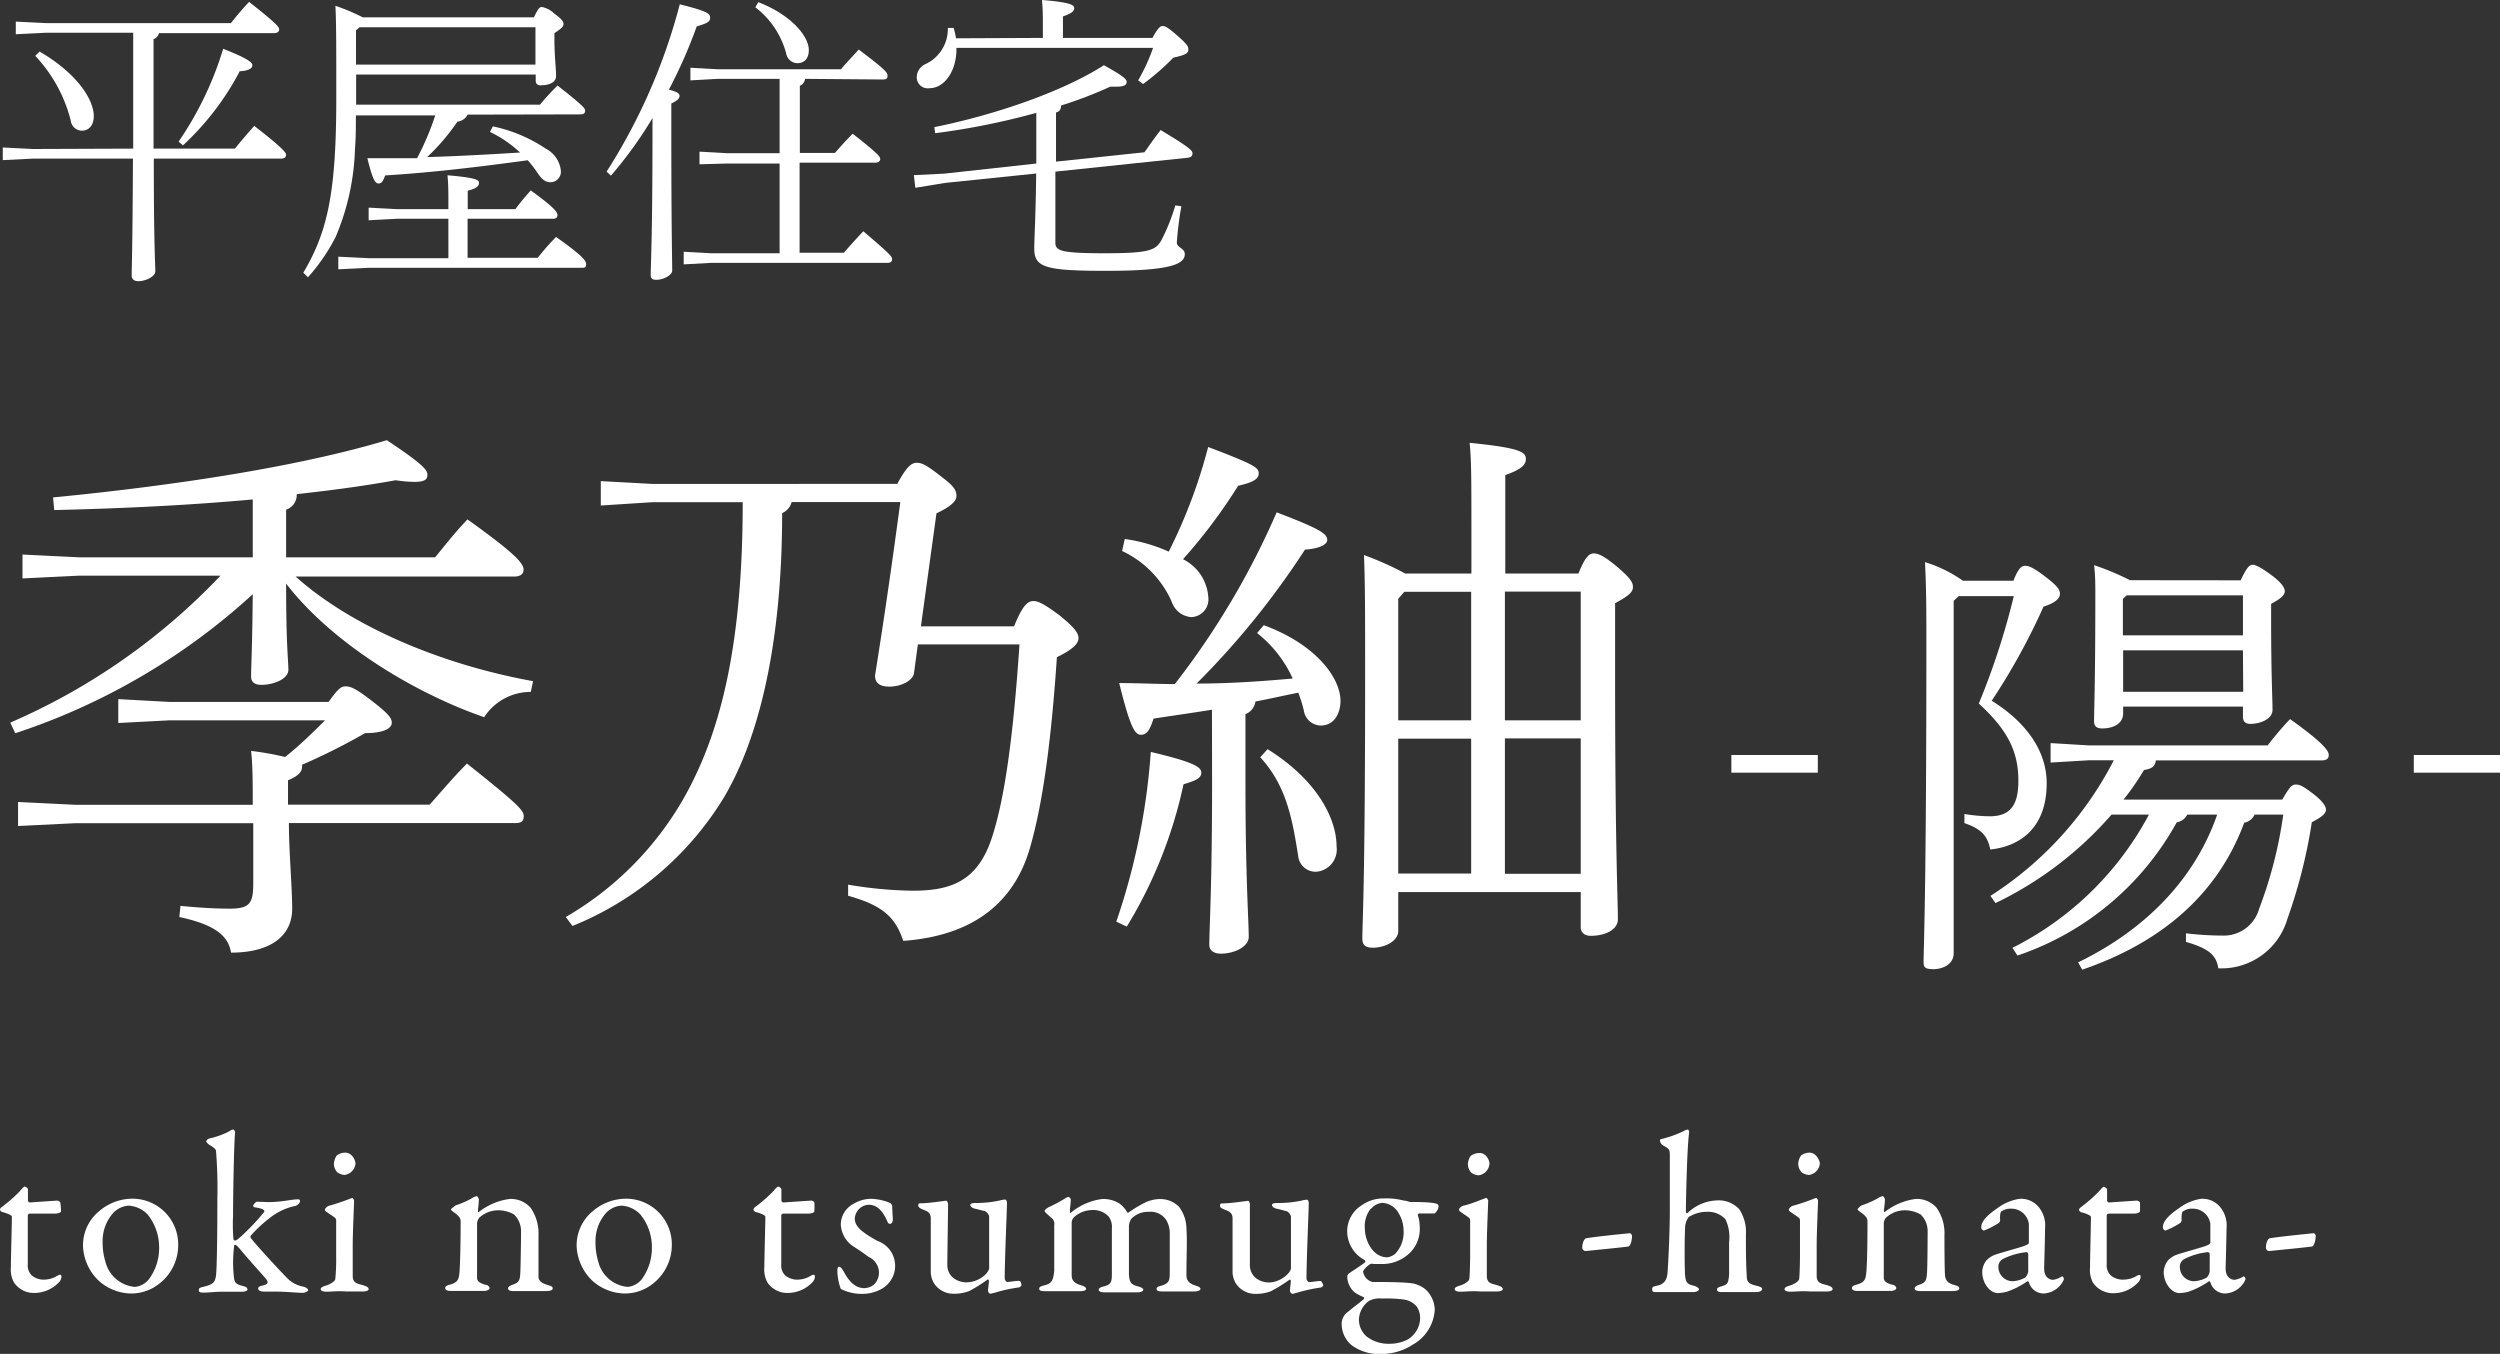<svg xmlns="http://www.w3.org/2000/svg" viewBox="0 0 197.82 107.13"><rect x="0" y="0" width="197.82" height="107.13" fill="#333333" stroke="none"/><defs><style>.cls-1{isolation:isolate;}.cls-2{fill:#fff;}</style></defs><g id="レイヤー_2" data-name="レイヤー 2"><g id="レイヤー_1-2" data-name="レイヤー 1"><g id="toki_no_tsumugi_-hinata-_" data-name="toki no tsumugi -hinata- " class="cls-1"><g class="cls-1"><path class="cls-2" d="M4.57,95s.2.09.2.15a5.49,5.49,0,0,1,.06.68c0,.16-.35.2-.47.2h-2a.17.17,0,0,0-.16.13c0,.36,0,3,0,3.87a1.1,1.1,0,0,0,.3.88,1.49,1.49,0,0,0,1.1.34,2,2,0,0,0,.88-.27c.17-.09.2-.11.27-.11s.11,0,.11.2a.71.71,0,0,1-.25.45,2.71,2.71,0,0,1-1.93.79,1.89,1.89,0,0,1-1.58-.84,2.13,2.13,0,0,1-.24-1.19c0-.67.08-3.37.08-4,0-.12-.33-.25-.69-.36-.14,0-.25-.14-.25-.2a.27.27,0,0,1,.11-.19,12,12,0,0,0,1.44-1.25c.21-.25.34-.39.41-.39a.43.43,0,0,1,.25.19V95a.18.18,0,0,0,.15.15C2.75,95.12,4.5,95,4.57,95Z"/><path class="cls-2" d="M14.1,98.54a3.85,3.85,0,0,1-1.57,3.09,3.54,3.54,0,0,1-2.23.72,3.92,3.92,0,0,1-2.4-.93,4,4,0,0,1-1.33-2.76,3.49,3.49,0,0,1,1.26-2.81,4.07,4.07,0,0,1,2.67-1A3.62,3.62,0,0,1,14.1,98.54ZM9,95.93a3.34,3.34,0,0,0-.88,2.3,5.16,5.16,0,0,0,.22,1.6,2.64,2.64,0,0,0,2.34,2,1.65,1.65,0,0,0,1.09-.59,4.11,4.11,0,0,0,.82-2.38,4.16,4.16,0,0,0-.9-2.75,2.26,2.26,0,0,0-1.52-.71A1.87,1.87,0,0,0,9,95.93Z"/><path class="cls-2" d="M21.19,95.12c1.19,0,1.82-.22,2.43-.22a.13.13,0,0,1,.12.13c0,.21-.28.37-.36.39a4.81,4.81,0,0,0-2.09,1,10.18,10.18,0,0,0-1.45,1.36.2.2,0,0,0,0,.18c.61.76,2.34,2.63,2.9,3.19a2.34,2.34,0,0,0,1.22.65c.31.07.43.22.43.29s-.23.21-.45.21c-.41,0-1.31-.1-2.25-.1h-.81c-.25,0-.45-.08-.45-.24s.17-.2.4-.25c.38-.09.43-.25.23-.5s-1.13-1.25-2-2.29c-.18-.22-.36-.42-.45-.42s-.09.11-.09.15a10.49,10.49,0,0,0,0,2.5c.05.36.18.47.66.6.22.05.4.12.4.27s-.24.19-.43.19l-1.5,0c-.63,0-1.11.07-1.51.07-.22,0-.41,0-.41-.2s.18-.2.41-.27c.72-.18.85-.34.94-.79s.12-3.78.12-6.18a36.83,36.83,0,0,0-.11-3.8s0-.16-.54-.46c-.14-.11-.23-.2-.23-.26s.09-.18.23-.23a6.42,6.42,0,0,0,1.57-.56.77.77,0,0,1,.36-.16s.14.16.13.23c-.09.44-.17,5.08-.17,6.63A13.53,13.53,0,0,0,18.47,98c0,.11.05.16.14.16s.24-.13.36-.23a18.05,18.05,0,0,0,1.91-2c.07-.09.13-.27-.68-.39-.11,0-.17-.08-.17-.13s.18-.32.31-.32Z"/><path class="cls-2" d="M25.85,102.21c-.29,0-.47-.07-.47-.2s.13-.2.43-.29.69-.32.72-.5a16.1,16.1,0,0,0,.07-1.85c0-.54,0-2.6,0-2.81s-.22-.27-.74-.65c-.11-.07-.15-.13-.15-.2s.17-.27.36-.31a18.52,18.52,0,0,0,1.79-.61c.07,0,.16.18.16.2,0,.2-.11,2.54-.11,3.56s0,1.77,0,2.4.41.61.86.76c.29.09.4.18.4.3s-.22.18-.42.18-1,0-1.4,0C26.78,102.14,26.15,102.21,25.85,102.21Zm2.28-10.12a1,1,0,0,1-.86.88,1.09,1.09,0,0,1-.58-.21,1,1,0,0,1-.27-.67,1.32,1.32,0,0,1,.22-.65,1.07,1.07,0,0,1,.7-.23C27.83,91.21,28.13,91.77,28.13,92.09Z"/><path class="cls-2" d="M36.07,95.37a6.58,6.58,0,0,0,1.21-.52,1.18,1.18,0,0,1,.43-.2c.09,0,.18.2.18.27,0,.3-.07.74-.07.9s.09.05.11.05a5,5,0,0,1,2.41-1,2.09,2.09,0,0,1,1.64.69,3.54,3.54,0,0,1,.63,2.19c0,.34,0,3,0,3.28s.22.5.67.63.45.18.45.31-.25.19-.54.19-.83,0-1.33,0-1,0-1.25,0-.41-.07-.41-.21.2-.24.41-.31c.43-.16.53-.3.56-.9s.06-2.77.06-3.29a1.87,1.87,0,0,0-.54-1.34,2.49,2.49,0,0,0-1.16-.34,2.21,2.21,0,0,0-1.6.58.82.82,0,0,0-.18.43c0,.23,0,4.11,0,4.32s.09.4.66.56c.18,0,.33.16.33.27s-.2.22-.45.22l-1.1,0c-.67,0-1.19,0-1.49,0s-.47-.07-.47-.23.18-.22.38-.27c.59-.18.7-.36.75-1s.09-2.11.09-3.94c0-.2,0-.38-.43-.71-.23-.16-.34-.25-.34-.3S36,95.42,36.07,95.37Z"/><path class="cls-2" d="M53.16,98.54a3.88,3.88,0,0,1-1.57,3.09,3.54,3.54,0,0,1-2.23.72,3.92,3.92,0,0,1-2.4-.93,4,4,0,0,1-1.33-2.76,3.49,3.49,0,0,1,1.26-2.81,4.07,4.07,0,0,1,2.66-1A3.62,3.62,0,0,1,53.16,98.54ZM48,95.93a3.34,3.34,0,0,0-.88,2.3,5.16,5.16,0,0,0,.22,1.6,2.64,2.64,0,0,0,2.34,2,1.65,1.65,0,0,0,1.09-.59,4.17,4.17,0,0,0,.81-2.38,4.1,4.1,0,0,0-.9-2.75,2.22,2.22,0,0,0-1.51-.71A1.87,1.87,0,0,0,48,95.93Z"/><path class="cls-2" d="M64.24,95s.2.09.2.15a6.55,6.55,0,0,1,0,.68c0,.16-.34.2-.46.2h-2a.17.17,0,0,0-.16.13c0,.36,0,3,0,3.87a1.1,1.1,0,0,0,.3.88,1.49,1.49,0,0,0,1.1.34,2,2,0,0,0,.88-.27c.16-.09.2-.11.27-.11s.11,0,.11.2a.76.76,0,0,1-.25.45,2.71,2.71,0,0,1-1.93.79,1.89,1.89,0,0,1-1.58-.84,2.13,2.13,0,0,1-.24-1.19c0-.67.08-3.37.08-4,0-.12-.33-.25-.69-.36-.14,0-.25-.14-.25-.2a.27.27,0,0,1,.11-.19,12,12,0,0,0,1.44-1.25c.21-.25.34-.39.41-.39a.43.43,0,0,1,.25.19V95a.18.18,0,0,0,.15.15C62.42,95.12,64.17,95,64.24,95Z"/><path class="cls-2" d="M69.88,95a3.44,3.44,0,0,1,.57.2.36.36,0,0,1,.15.25c0,.33.05.94.05,1.06s-.07.33-.22.33-.18-.11-.27-.31c-.39-.84-.84-1.2-1.44-1.2a1.15,1.15,0,0,0-1.08,1.11c0,.61.58,1.08,1.79,1.75a2.09,2.09,0,0,1,.36,3.78,3.07,3.07,0,0,1-1.52.41,3.61,3.61,0,0,1-1.74-.39,4.38,4.38,0,0,1-.27-1.37c0-.2,0-.38.14-.38s.27.22.38.41c.5.92,1,1.28,1.64,1.28a1.33,1.33,0,0,0,.72-.27,1.32,1.32,0,0,0,.41-1,1.38,1.38,0,0,0-.81-1.2c-.43-.31-.54-.4-1.1-.76a2.22,2.22,0,0,1-1.11-1.82,1.87,1.87,0,0,1,1-1.62A2.74,2.74,0,0,1,69,94.86,4.28,4.28,0,0,1,69.88,95Z"/><path class="cls-2" d="M78,100.82a1.16,1.16,0,0,0,.27-.43l0-4.14a.71.71,0,0,0-.3-.4c-.27-.07-.67-.18-.83-.21s-.36-.15-.36-.29.23-.16.41-.16a8.86,8.86,0,0,0,1.93-.2,1.58,1.58,0,0,1,.43-.07c.09,0,.13.2.13.27,0,.5-.18,4.5-.18,6,0,0,.07.25.21.25s.69-.09.9-.09.2.29.22.34a.3.3,0,0,1-.2.18,11.89,11.89,0,0,0-1.64.34,5.46,5.46,0,0,1-.63.16c-.07,0-.18-.12-.18-.25s.06-.45.07-.75c0-.09-.05-.15-.09-.13a13,13,0,0,1-1.47.92,3.29,3.29,0,0,1-1.21.21,1.81,1.81,0,0,1-1.58-.84,1.77,1.77,0,0,1-.25-.85c0-1.29,0-3.33,0-4.28,0-.51-.36-.58-.67-.71-.16-.07-.32-.16-.32-.32s.09-.16.31-.16c.5,0,1.83-.2,1.9-.2s.15.16.15.27c0,.61-.06,4-.06,4.82a1.3,1.3,0,0,0,.45,1,1.69,1.69,0,0,0,1.23.36A2.18,2.18,0,0,0,78,100.82Z"/><path class="cls-2" d="M83,95.51a10.48,10.48,0,0,0,1.37-.74c.08,0,.11-.07.15-.07a.39.39,0,0,1,.21.18c0,.25-.07.76-.07.94s0,.18.11.11a4.82,4.82,0,0,1,2.41-1.05,2.36,2.36,0,0,1,1.41.36,2.2,2.2,0,0,1,.57.63c0,.07.08.11.15.07a9.26,9.26,0,0,1,1.27-.77,2.78,2.78,0,0,1,1.16-.29,2.07,2.07,0,0,1,1.55.61,2.89,2.89,0,0,1,.59,1.73c.07.94,0,2.2,0,3.68,0,.32.12.66.77.84.23.07.34.15.34.25s-.16.2-.5.2-.85,0-1.3,0-.81,0-1.22,0-.45-.1-.45-.23.2-.18.39-.23c.58-.18.65-.4.65-1,0-.43,0-2.45,0-3a2.08,2.08,0,0,0-.29-1.21,1.48,1.48,0,0,0-1.37-.63,1.83,1.83,0,0,0-1.39.56,1.38,1.38,0,0,0-.18.52c0,.13,0,3.53,0,3.93.06.57.15.75.76.9.2.05.38.16.38.25s-.15.21-.44.21l-1.35,0-1.27,0c-.42,0-.47-.14-.47-.21s.07-.18.36-.25c.61-.15.68-.33.68-1V97.2a1.39,1.39,0,0,0-.23-.91,1.66,1.66,0,0,0-1.35-.54A2.16,2.16,0,0,0,85,96.3a.63.63,0,0,0-.2.45c0,.47,0,2.74,0,4.11,0,.34.08.63.65.81.34.11.49.18.49.32s-.25.18-.49.18c-.07,0-.74,0-1.42,0s-1,0-1.35,0-.45-.07-.45-.2.11-.19.43-.27c.58-.14.69-.41.76-1.18,0-.53,0-2.33,0-3.57a.63.63,0,0,0-.12-.49c-.51-.46-.64-.55-.64-.64S82.82,95.62,83,95.51Z"/><path class="cls-2" d="M101.88,100.82a1,1,0,0,0,.27-.43l0-4.14a.68.68,0,0,0-.31-.4c-.27-.07-.67-.18-.83-.21s-.36-.15-.36-.29.24-.16.42-.16A8.69,8.69,0,0,0,103,95a1.58,1.58,0,0,1,.43-.07c.09,0,.13.2.13.27,0,.5-.18,4.5-.18,6,0,0,.07.25.22.25s.68-.09.9-.09c.07,0,.2.29.21.34a.28.28,0,0,1-.2.18,11.75,11.75,0,0,0-1.63.34c-.31.09-.6.16-.63.16s-.18-.12-.18-.25.05-.45.07-.75c0-.09-.06-.15-.09-.13a12.11,12.11,0,0,1-1.48.92,3.23,3.23,0,0,1-1.2.21,1.83,1.83,0,0,1-1.59-.84,1.88,1.88,0,0,1-.25-.85c0-1.29,0-3.33,0-4.28,0-.51-.36-.58-.66-.71s-.33-.16-.33-.32.09-.16.31-.16c.5,0,1.84-.2,1.91-.2s.14.16.14.27c0,.61,0,4,0,4.82a1.3,1.3,0,0,0,.45,1,1.67,1.67,0,0,0,1.22.36A2.18,2.18,0,0,0,101.88,100.82Z"/><path class="cls-2" d="M111.08,95c.2,0,.38.09.5.11.4,0,1.71,0,2.09.14a.21.21,0,0,1,.16.2.78.78,0,0,1-.32.57c-.11,0-.76,0-1.21,0a.13.13,0,0,0-.11.14,3,3,0,0,1,.15.9,2.65,2.65,0,0,1-1,2.27,3.13,3.13,0,0,1-2,.69l-.63,0a.4.4,0,0,0-.27,0c-.18.08-.58.46-.58.61a1,1,0,0,0,.74.81c.79,0,2.74,0,3.31.14a2.41,2.41,0,0,1,.87.43,2.29,2.29,0,0,1,.75,1.59,3.38,3.38,0,0,1-1.69,2.77,4.63,4.63,0,0,1-2.59.77,3.67,3.67,0,0,1-2.25-.66,2.18,2.18,0,0,1-.83-1.57,1.18,1.18,0,0,1,.52-1.13c.45-.38,1-.78,1.24-1,0,0,0-.09,0-.13a3.91,3.91,0,0,1-.7-.36,1.63,1.63,0,0,1-.62-1.33.37.37,0,0,1,.09-.16c.28-.22,1-.65,1.34-.94,0,0,0-.11-.07-.16a2.59,2.59,0,0,1-1.37-2.29,2.43,2.43,0,0,1,1.09-2,3,3,0,0,1,1.84-.58A5.34,5.34,0,0,1,111.08,95Zm.29,11a2,2,0,0,0,1-1.67,1.64,1.64,0,0,0-.26-.94,1.66,1.66,0,0,0-.95-.55,10.61,10.61,0,0,0-1.82-.09,1.81,1.81,0,0,0-1,.18,1.89,1.89,0,0,0-.81,1.47,1.75,1.75,0,0,0,.63,1.37,2.83,2.83,0,0,0,1.76.56A3.09,3.09,0,0,0,111.37,106Zm-2.9-10.37a2.24,2.24,0,0,0-.47,1.61c0,.9.61,2.25,1.78,2.25a1.33,1.33,0,0,0,.6-.26,2.45,2.45,0,0,0,.68-1.9,2.67,2.67,0,0,0-.4-1.35,1.55,1.55,0,0,0-1.29-.8A1.33,1.33,0,0,0,108.47,95.67Z"/><path class="cls-2" d="M115.58,102.21c-.29,0-.47-.07-.47-.2s.12-.2.43-.29.68-.32.72-.5.07-1.33.07-1.85,0-2.6,0-2.81-.21-.27-.73-.65c-.11-.07-.15-.13-.15-.2s.16-.27.36-.31c.67-.14,1.51-.54,1.79-.61.07,0,.16.18.16.2,0,.2-.11,2.54-.11,3.56s0,1.77,0,2.4.41.61.86.76c.29.09.4.18.4.3s-.22.18-.42.18-1,0-1.4,0C116.51,102.14,115.88,102.21,115.58,102.21Zm2.28-10.12A1,1,0,0,1,117,93a1.06,1.06,0,0,1-.58-.21,1,1,0,0,1-.27-.67,1.23,1.23,0,0,1,.22-.65,1.07,1.07,0,0,1,.7-.23C117.56,91.21,117.86,91.77,117.86,92.09Z"/><path class="cls-2" d="M129,97.58s.14.13.14.2c0,.29-.1.85-.32.86-.61.08-2.25.24-3.33.35a.27.27,0,0,1-.29-.26c0-.46.2-.73.31-.75C126.45,97.83,128.25,97.65,129,97.58Z"/><path class="cls-2" d="M137.63,95.69a3.28,3.28,0,0,1,.52,2c0,1.13,0,2.25.07,3.33,0,.45.24.59.7.7s.51.18.51.29-.15.23-.49.23c-.61,0-.81,0-1.42,0-.41,0-.77,0-1.3,0-.27,0-.36-.09-.36-.21s.17-.2.38-.25c.45-.15.51-.2.58-.89,0-.34,0-2.32,0-2.61a3.27,3.27,0,0,0-.29-1.8,1.83,1.83,0,0,0-1.46-.59,2.64,2.64,0,0,0-1.44.41,1.41,1.41,0,0,0-.29.88c-.05.76-.05,3.1,0,3.75s.28.7.7.81c.25.07.4.2.4.29s-.2.21-.45.21l-1.48,0c-.42,0-1.06,0-1.37,0s-.41,0-.41-.23.14-.2.52-.31.65-.36.7-1,.18-3.18.18-5c0-.72,0-3.76,0-4.29s-.09-.5-.6-.82a.52.52,0,0,1-.18-.36.09.09,0,0,1,.06-.09,8.67,8.67,0,0,0,1.8-.63.86.86,0,0,1,.34-.13c.07,0,.11.14.11.2-.18,1.29-.26,5.78-.26,6.3,0,.11.11.13.13.11a3.48,3.48,0,0,1,2.27-1A2.22,2.22,0,0,1,137.63,95.69Z"/><path class="cls-2" d="M141.68,102.21c-.29,0-.47-.07-.47-.2s.12-.2.43-.29.68-.32.72-.5.07-1.33.07-1.85,0-2.6,0-2.81-.21-.27-.73-.65c-.11-.07-.15-.13-.15-.2s.16-.27.36-.31a18.14,18.14,0,0,0,1.78-.61c.08,0,.17.18.17.2,0,.2-.11,2.54-.11,3.56s0,1.77,0,2.4.42.61.87.76c.29.09.39.18.39.3s-.21.18-.41.18-1,0-1.4,0C142.61,102.14,142,102.21,141.68,102.21ZM144,92.09a1,1,0,0,1-.86.88,1.06,1.06,0,0,1-.58-.21,1,1,0,0,1-.27-.67,1.23,1.23,0,0,1,.22-.65,1.07,1.07,0,0,1,.7-.23C143.66,91.21,144,91.77,144,92.09Z"/><path class="cls-2" d="M147.33,95.37a6.79,6.79,0,0,0,1.2-.52,1.2,1.2,0,0,1,.44-.2c.09,0,.18.2.18.27,0,.3-.08.74-.08.9s.09.05.11.05a5,5,0,0,1,2.41-1,2.07,2.07,0,0,1,1.64.69,3.48,3.48,0,0,1,.63,2.19c0,.34,0,3,.06,3.28s.21.5.66.63.45.18.45.31-.25.19-.54.19-.82,0-1.33,0-1,0-1.24,0-.42-.07-.42-.21.2-.24.42-.31c.43-.16.52-.3.56-.9s.05-2.77.05-3.29a1.83,1.83,0,0,0-.54-1.34,2.49,2.49,0,0,0-1.15-.34,2.21,2.21,0,0,0-1.6.58.75.75,0,0,0-.18.43c0,.23,0,4.11,0,4.32s.09.4.67.56c.18,0,.32.16.32.27s-.19.22-.45.22l-1.09,0c-.67,0-1.19,0-1.5,0s-.47-.07-.47-.23.18-.22.38-.27c.6-.18.7-.36.76-1s.09-2.11.09-3.94c0-.2,0-.38-.43-.71-.24-.16-.35-.25-.35-.3S147.2,95.42,147.33,95.37Z"/><path class="cls-2" d="M161.46,95.71a2.26,2.26,0,0,1,.36,1.49c0,.71-.07,3-.07,3.17,0,.83.57.9.72.9a1.91,1.91,0,0,0,.68-.27c.06,0,.07,0,.11.06a.29.29,0,0,1,.05.18,1.83,1.83,0,0,1-1.62,1.11,1.21,1.21,0,0,1-1.15-.9s-.07-.09-.11-.07a6.7,6.7,0,0,1-1.62.83,3.32,3.32,0,0,1-.72.11c-.63,0-1.24-.78-1.24-1.68a1.58,1.58,0,0,1,.34-.92,1.84,1.84,0,0,1,.72-.45c.27-.1,1.71-.5,2.11-.63s.52-.21.52-.32,0-1.26,0-1.48a1.4,1.4,0,0,0-1.41-1.2,1.26,1.26,0,0,0-.74.2c-.1,0-.16.37-.12.73a.36.36,0,0,1-.11.2,6.21,6.21,0,0,1-1.17.6c-.11,0-.22-.15-.22-.24,0-.52.51-1,1.35-1.58a3.92,3.92,0,0,1,1.68-.69A1.81,1.81,0,0,1,161.46,95.71Zm-1.19,5.37a1.06,1.06,0,0,0,.22-.46c0-.43,0-1,0-1.4a.17.17,0,0,0-.14-.14,5.4,5.4,0,0,0-1.86.54.69.69,0,0,0-.36.68,1.13,1.13,0,0,0,1.14,1.08A2.28,2.28,0,0,0,160.27,101.08Z"/><path class="cls-2" d="M169.13,95s.2.09.2.15a6.55,6.55,0,0,1,0,.68c0,.16-.34.2-.47.2h-2a.17.17,0,0,0-.16.13c0,.36,0,3,0,3.87a1.1,1.1,0,0,0,.31.88,1.48,1.48,0,0,0,1.09.34A2,2,0,0,0,169,101c.16-.09.19-.11.27-.11s.11,0,.11.2a.73.73,0,0,1-.26.45,2.66,2.66,0,0,1-1.92.79,1.92,1.92,0,0,1-1.59-.84,2.13,2.13,0,0,1-.23-1.19c0-.67.07-3.37.07-4,0-.12-.32-.25-.68-.36-.15,0-.26-.14-.26-.2a.31.31,0,0,1,.11-.19,12,12,0,0,0,1.44-1.25c.22-.25.34-.39.42-.39a.43.43,0,0,1,.25.19V95a.17.17,0,0,0,.14.15C167.31,95.12,169.05,95,169.13,95Z"/><path class="cls-2" d="M175.82,95.71a2.26,2.26,0,0,1,.36,1.49c0,.71-.07,3-.07,3.17,0,.83.58.9.72.9a1.94,1.94,0,0,0,.69-.27s.07,0,.1.06a.25.25,0,0,1,.06.18,1.83,1.83,0,0,1-1.62,1.11,1.21,1.21,0,0,1-1.16-.9s-.07-.09-.1-.07a6.89,6.89,0,0,1-1.62.83,3.32,3.32,0,0,1-.72.11c-.63,0-1.25-.78-1.25-1.68a1.59,1.59,0,0,1,.35-.92,1.84,1.84,0,0,1,.72-.45c.27-.1,1.71-.5,2.1-.63s.52-.21.52-.32,0-1.26,0-1.48a1.39,1.39,0,0,0-1.4-1.2,1.24,1.24,0,0,0-.74.2c-.11,0-.16.37-.13.73a.36.36,0,0,1-.11.2,6.21,6.21,0,0,1-1.17.6c-.1,0-.21-.15-.21-.24,0-.52.5-1,1.35-1.58a3.84,3.84,0,0,1,1.67-.69A1.81,1.81,0,0,1,175.82,95.71Zm-1.19,5.37a1.06,1.06,0,0,0,.22-.46c0-.43,0-1,0-1.4a.18.18,0,0,0-.15-.14,5.29,5.29,0,0,0-1.85.54.69.69,0,0,0-.36.68,1.12,1.12,0,0,0,1.13,1.08A2.28,2.28,0,0,0,174.63,101.08Z"/><path class="cls-2" d="M183.09,97.58a.29.29,0,0,1,.15.2c0,.29-.11.85-.33.86-.61.08-2.25.24-3.33.35a.26.26,0,0,1-.28-.26c0-.46.19-.73.3-.75C180.59,97.83,182.39,97.65,183.09,97.58Z"/></g></g><g id="hinata_ttl" data-name="hinata ttl" class="cls-1"><g class="cls-1"><path class="cls-2" d="M10.54,11.76V2.59H3.65l-2.4.12v-1l2.4.12H18.27c.43-.55,1-1.22,1.44-1.68,2.23,1.75,2.38,2,2.38,2.18s-.15.29-.39.29H12.58a.69.69,0,0,1-.43.48V4.94l0,6.82h6.44c.48-.6,1-1.2,1.53-1.8,2.38,1.85,2.52,2.14,2.52,2.3s-.14.29-.38.29H12.17c0,6.94.12,8.31.12,8.91,0,.45-.81.79-1.34.79-.36,0-.53-.19-.53-.46,0-.67.07-2,.1-9.24H2.62l-2.4.12v-1l2.4.12ZM3.13,4.08C6,5.74,7.42,7.82,7.42,9.19c0,.75-.41,1.15-.93,1.15a.9.9,0,0,1-.89-.79A11.6,11.6,0,0,0,2.79,4.42Zm11,7.13a26.65,26.65,0,0,0,3.53-7.35c1.95.77,2.31,1.08,2.31,1.3s-.22.43-1,.48a21.76,21.76,0,0,1-4.49,5.86Z"/><path class="cls-2" d="M37,9.07a1,1,0,0,1-.8.55,16.82,16.82,0,0,1-2.4,2.81c2.45-.07,4.9-.21,7.35-.36a9.34,9.34,0,0,0-2.38-1.63L39,10a11.84,11.84,0,0,1,4.18,1.76,2.22,2.22,0,0,1,1.2,1.75.83.83,0,0,1-.79.91c-.46,0-.7-.22-1.06-.74a8.93,8.93,0,0,0-.77-1c-3.84.53-7.85,1-11.28,1.2-.17.43-.26.64-.53.64s-.48-.35-.88-2c1.34,0,2.64,0,3.93,0a21.42,21.42,0,0,0,1.44-3.39H28.16c0,.89,0,1.76-.07,2.64a19.26,19.26,0,0,1-1.54,7,15.12,15.12,0,0,1-2.18,3.17L24,21.58c1.94-3.27,2.61-6.39,2.61-13.85,0-4,0-6-.07-7.27a15.62,15.62,0,0,1,2.16.91H42.25c.26-.55.41-.82.62-.82a2,2,0,0,1,1,.53c.58.43.72.62.72.82s-.16.36-.72.72v.72C43.9,4.82,44,5.4,44,6s-.68.75-1.23.75a.34.34,0,0,1-.38-.36V5.9H28.18V8.28H42.73c.4-.48.86-1,1.39-1.51,2.09,1.65,2.18,1.8,2.18,2s-.14.28-.38.28ZM37,20.4h5.55A19.44,19.44,0,0,1,44,18.75c2.09,1.48,2.38,1.87,2.38,2.16s-.15.28-.39.28H29.17l-2.4.12v-1l2.4.12h6.31V17.31H31.42l-2.25.12v-1l2.25.12h4.06v-.45c0-1.06,0-1.44-.07-2.23,2.23.19,2.49.36,2.49.59s-.12.44-.89.63v1.46h3.77A18.38,18.38,0,0,1,42,15.07c1.9,1.37,2.11,1.73,2.11,1.95s-.14.29-.38.29H37Zm-8.83-18V5.11H42.37V2.16H28.45Z"/><path class="cls-2" d="M48,13.58A46.17,46.17,0,0,0,53.79.34c2.26.57,2.4.74,2.4,1.08s-.34.45-1.06.67a38.75,38.75,0,0,1-2.2,5c.69.19.84.31.84.5s-.15.36-.65.6v2.23c0,7.9.07,9.92.07,11,0,.33-.65.72-1.27.72-.31,0-.43-.12-.43-.36,0-.92.14-2.88.14-11.36V9.34a32,32,0,0,1-3.29,4.56Zm15.7-7.34a.67.67,0,0,1-.41.55V12.1h2.78c.41-.48.89-1,1.4-1.52,2.06,1.61,2.18,1.83,2.18,2s-.14.29-.38.29h-6V20h3.51c.4-.48.88-1,1.53-1.7,2.14,1.82,2.28,2,2.28,2.21s-.14.29-.38.29H56.26l-2.16.12v-1l2.16.12h5.43v-7.1H57.51L55.35,13V12l2.16.12h4.18V6.24h-4.9l-2.16.12v-1l2.16.12h9.75c.4-.48.91-1,1.41-1.56C70.11,5.54,70.23,5.76,70.23,6s-.14.29-.38.29ZM60,.17c2.59,1,4,2.69,4,3.79C64,4.54,63.73,5,63.08,5a.92.92,0,0,1-.87-.77A6.79,6.79,0,0,0,59.77.58Z"/><path class="cls-2" d="M82,8.93a57.16,57.16,0,0,1-8,1.61l-.07-.48c4.95-1,10.25-2.86,13.42-4.9,1.54.86,1.8,1.1,1.8,1.32s-.15.38-.84.38l-.46,0a33.46,33.46,0,0,1-3.89,1.49c0,.34-.16.5-.4.55v3.89l7-.74c.44-.63.84-1.2,1.28-1.76,2.16,1.3,2.52,1.61,2.52,1.83s-.12.33-.36.36l-10.49,1.1v5.62c0,.65.45.84,3.93.84s4-.24,4.44-1A15.06,15.06,0,0,0,93,16.25l.48.07a26.5,26.5,0,0,0-.36,2.86c0,.43.63.45.63.93,0,.8-1.15,1.32-6.19,1.32-4.83,0-5.72-.26-5.72-1.75,0-.86.12-2.71.15-5.95l-7.18.74-2.38.39-.12-1,2.4-.12L82,12.94ZM82.52,3V2.4c0-1.22,0-1.61-.07-2.4C84.58.17,85,.38,85,.62s-.12.41-.89.68V3h7.08c.46-.84.63-.94.82-.94s.43.12,1.22.82.8.82.8,1.06-.15.4-1.18.62a19.7,19.7,0,0,1-2.4,2.09l-.39-.29a15.17,15.17,0,0,0,1.18-2.57H75.68v.12c0,1.66-.91,3.07-2.14,3.07a.87.87,0,0,1-1-.88,1.15,1.15,0,0,1,.63-1A3.06,3.06,0,0,0,75,2.21l.46,0a6.68,6.68,0,0,1,.19.82Z"/></g><g class="cls-1"><path class="cls-2" d="M42,54.75a4.39,4.39,0,0,0-3.69,2c-5.77-2-12.15-6-15.67-10.57,0,5,.18,6.08.18,6.82s-1.19,1.19-2.12,1.19c-.57,0-.83-.22-.83-.66,0-.92.09-2.07.13-6.51a51.74,51.74,0,0,1-18.79,11l-.4-.84A50.6,50.6,0,0,0,17.45,45.55H6.27l-4.49.22V43.88l4.49.22H20V39.52c-4.8.44-10.08.71-15.71.84l-.09-1c10.3-1,19.85-2.55,26.41-4.53,2.77,1.85,3.21,2.33,3.21,2.73s-.22.57-1.06.57A10.57,10.57,0,0,1,31.31,38c-2.42.44-5,.79-7.83,1.1a1.23,1.23,0,0,1-.84,1.23V44.1H34.43c.88-1.06,1.5-1.89,2.56-3,4,2.86,4.44,3.52,4.44,4,0,.3-.26.52-.7.52H23.39c4.27,3.83,11.26,6.91,18.79,8.28ZM20,63.68c0-1.62,0-3.08-.13-4.26a22.12,22.12,0,0,1,2.69.48C23.7,59,24.71,58,25.72,57H13.36l-4,.21V55.32l4,.22H26c.79-1.1,1-1.23,1.36-1.23s.75.13,2.12,1.19S31,56.86,31,57.21s-.48.8-2.11.8a49.83,49.83,0,0,1-5,2.51.41.41,0,0,1,0,.22c0,.35-.35.7-1.1,1v1.93H34c.89-1,1.9-2.2,2.95-3.25,4.27,3.39,4.49,3.74,4.49,4.18s-.26.53-.7.53H22.86c0,2.2.26,5.1.26,6.77,0,2.2-1.76,3.48-4.84,3.48-.22-1.41-1.4-2.24-4.09-2.82l.09-.88c1.41.14,2.77.22,3.87.22,1.59,0,1.89-.39,1.89-2V65.14H5.92l-4.49.22v-1.9l4.49.22Z"/><path class="cls-2" d="M80.24,49.56c.7-1.72,1.1-2,1.54-2s1,.35,2.07,1.14c1.23,1,1.49,1.41,1.49,1.81s-.44.88-1.71,1.49c-.44,6.52-1.1,11.58-2.16,15.19-1.14,3.82-4,6.82-10,7.26-.62-1.9-1.67-2.82-4.36-3.57l0-.88a32.3,32.3,0,0,0,5.11.48c3,0,5.06-.74,6.2-4,1.06-3.08,1.76-8.18,2.25-15.49H72.63l-.31,2.29c-.09.57-1,1.05-1.94,1.05-.79,0-1.14-.3-1.14-.88.75-4.7,1.36-8.93,2-13.72H62.64a1.29,1.29,0,0,1-.75.87c0,10-1.72,17.74-4.71,22.67a25,25,0,0,1-11.88,10l-.53-.71a25.38,25.38,0,0,0,10-10.65c2.38-4.75,4-11.31,4-22.17H51.59L47.54,40V38.07l4.05.22H71c.71-1.32,1.1-1.67,1.54-1.67s.84.22,2,1.14c1,.75,1.14,1.06,1.14,1.5s-.57.88-1.58,1.36l-1.23,8.94Z"/><path class="cls-2" d="M88.33,72.93A52.74,52.74,0,0,0,91.06,59.5c3.17.75,4,1.15,4,1.63s-.53.66-1.41.93a36.1,36.1,0,0,1-4.49,11.26ZM95.9,56.16c-1.63.26-3.17.48-4.62.7-.31.93-.53,1.28-1,1.28s-.84-.53-1.72-4.09c1.5,0,3,.08,4.4.08a62.84,62.84,0,0,0,8.06-13.59c3.56,1.36,4,1.71,4,2.2,0,.3-.49.66-1.76.75a64.39,64.39,0,0,1-8.58,10.6c2.55,0,5.06-.17,7.61-.4a9.7,9.7,0,0,0-2.82-3.6l.53-.62c4.09,1.5,6.07,4.14,6.07,6,0,.83-.39,1.94-1.58,1.94a1.38,1.38,0,0,1-1.32-1.19,11.62,11.62,0,0,0-.44-1.41c-1.1.22-2.24.48-3.39.7a1.26,1.26,0,0,1-.79,1V62c0,7.39.26,10.82.26,12.14,0,.75-1.1,1.32-2.2,1.32-.57,0-.92-.26-.92-.7,0-1.28.22-4.71.22-12.81ZM89,42.65a12.64,12.64,0,0,1,3.48,1,41.67,41.67,0,0,0,3.12-8.28c3.61,1.37,4,1.63,4,2.07s-.36.71-1.63,1a42.32,42.32,0,0,1-4.36,5.81,3.61,3.61,0,0,1,2,3,1.4,1.4,0,0,1-1.36,1.58,1.78,1.78,0,0,1-1.54-1.23,8,8,0,0,0-3.92-4ZM100.3,59.28c3.83,2.38,5.46,5.42,5.46,7.7a1.76,1.76,0,0,1-1.63,2,1.39,1.39,0,0,1-1.41-1.27c-.44-2.73-.88-5.5-3-7.79Zm24.6-13.9c.53-1.32.84-1.59,1.23-1.59s.93.31,1.76,1c1.19,1,1.32,1.32,1.32,1.67s-.26.66-1.41,1.27v5.94c0,13.38.22,17.48.22,19.06,0,.84-1,1.32-2.15,1.32-.49,0-.79-.26-.79-.7V70.59H110.64v3.08c0,.8-1.06,1.32-2,1.32-.66,0-.84-.26-.84-.74,0-1.28.22-4.14.22-20.69,0-5.1,0-7.35-.09-9.64a24.83,24.83,0,0,1,3.26,1.46h5.24V43.22c0-5.54,0-6.73-.14-8.18,3.88.39,4.45.7,4.45,1.27,0,.4-.22.79-1.63,1.28v7.79Zm-14.26,2V57h5.77V46.83h-5.29Zm0,21.74h5.77V58.45h-5.77Zm14.44-22.31h-6V57h6Zm0,11.62h-6V69.14h6Z"/></g><g class="cls-1"><path class="cls-2" d="M137,59.74h6.84v1.4H137Z"/><path class="cls-2" d="M154.59,47.54V75.43c0,.9-.9,1.26-1.62,1.26s-.76-.21-.76-.61c0-1.15.22-5.18.22-25.34,0-2.09,0-4.14-.11-6.26a10.65,10.65,0,0,1,3,1.47h4c.39-1,.64-1.18.93-1.18s.65.14,1.59.86S163,46.64,163,47s-.4.72-1.3,1a51.28,51.28,0,0,1-4.1,7.45c2.84,1.76,4.35,4.07,4.35,6.52,0,3.56-2.12,5-4.46,5.25-.22-1-.58-1.58-2.05-2.09l0-.72a12.56,12.56,0,0,0,2,.18c1.59,0,2.27-.82,2.27-2.81,0-2.3-.83-4-3.13-6.11a58.45,58.45,0,0,0,2.77-8.5H155Zm12.49,16.92a28.59,28.59,0,0,1-9.18,7l-.4-.57a27.81,27.81,0,0,0,9.76-10.73h-2l-3,.18V58.8l3,.18h14.18a24.1,24.1,0,0,1,1.77-2.08c2.66,1.9,3.06,2.52,3.06,2.84s-.22.43-.58.43h-13.1c-.07.47-.29.65-.94.76a20.45,20.45,0,0,1-1.62,2.34h12.56c.58-1,.76-1.19,1.08-1.19s.58.14,1.3.68,1.08,1,1.08,1.3-.29.57-1.12,1A41.46,41.46,0,0,1,181,72.7a5.43,5.43,0,0,1-5.47,3.92c-.15-1-.69-1.55-2.56-2.09l0-.68a24.74,24.74,0,0,0,2.88.18,2.9,2.9,0,0,0,2.91-2.12,34,34,0,0,0,1.91-7.45h-2.27a1.12,1.12,0,0,1-.82.64c-2.09,5.65-6.52,9.47-12.82,11.63l-.32-.58c5.61-2.73,9.32-6.84,11-11.69h-2.37a1.13,1.13,0,0,1-.83.61,22.65,22.65,0,0,1-12.6,10.54l-.4-.61a24.85,24.85,0,0,0,10.8-10.54ZM177.3,45.92c.47-1,.69-1.23.94-1.23s.68.22,1.47.8,1.08,1,1.08,1.29-.28.58-1.08,1v1.08c0,4.68.11,6.37.11,7.31,0,.75-1,1.11-1.76,1.11-.4,0-.58-.21-.58-.54v-.83H168v.54c0,.8-.76,1.19-1.66,1.19-.43,0-.64-.18-.64-.54,0-.93.1-3,.1-10.11,0-.69,0-1.48-.1-2.27a20.71,20.71,0,0,1,2.84,1.19Zm.18,1.19h-9.21l-.29.28v2.88h9.5Zm0,4.35H168v3.28h9.5Z"/><path class="cls-2" d="M191,59.74h6.84v1.4H191Z"/></g></g></g></g></svg>